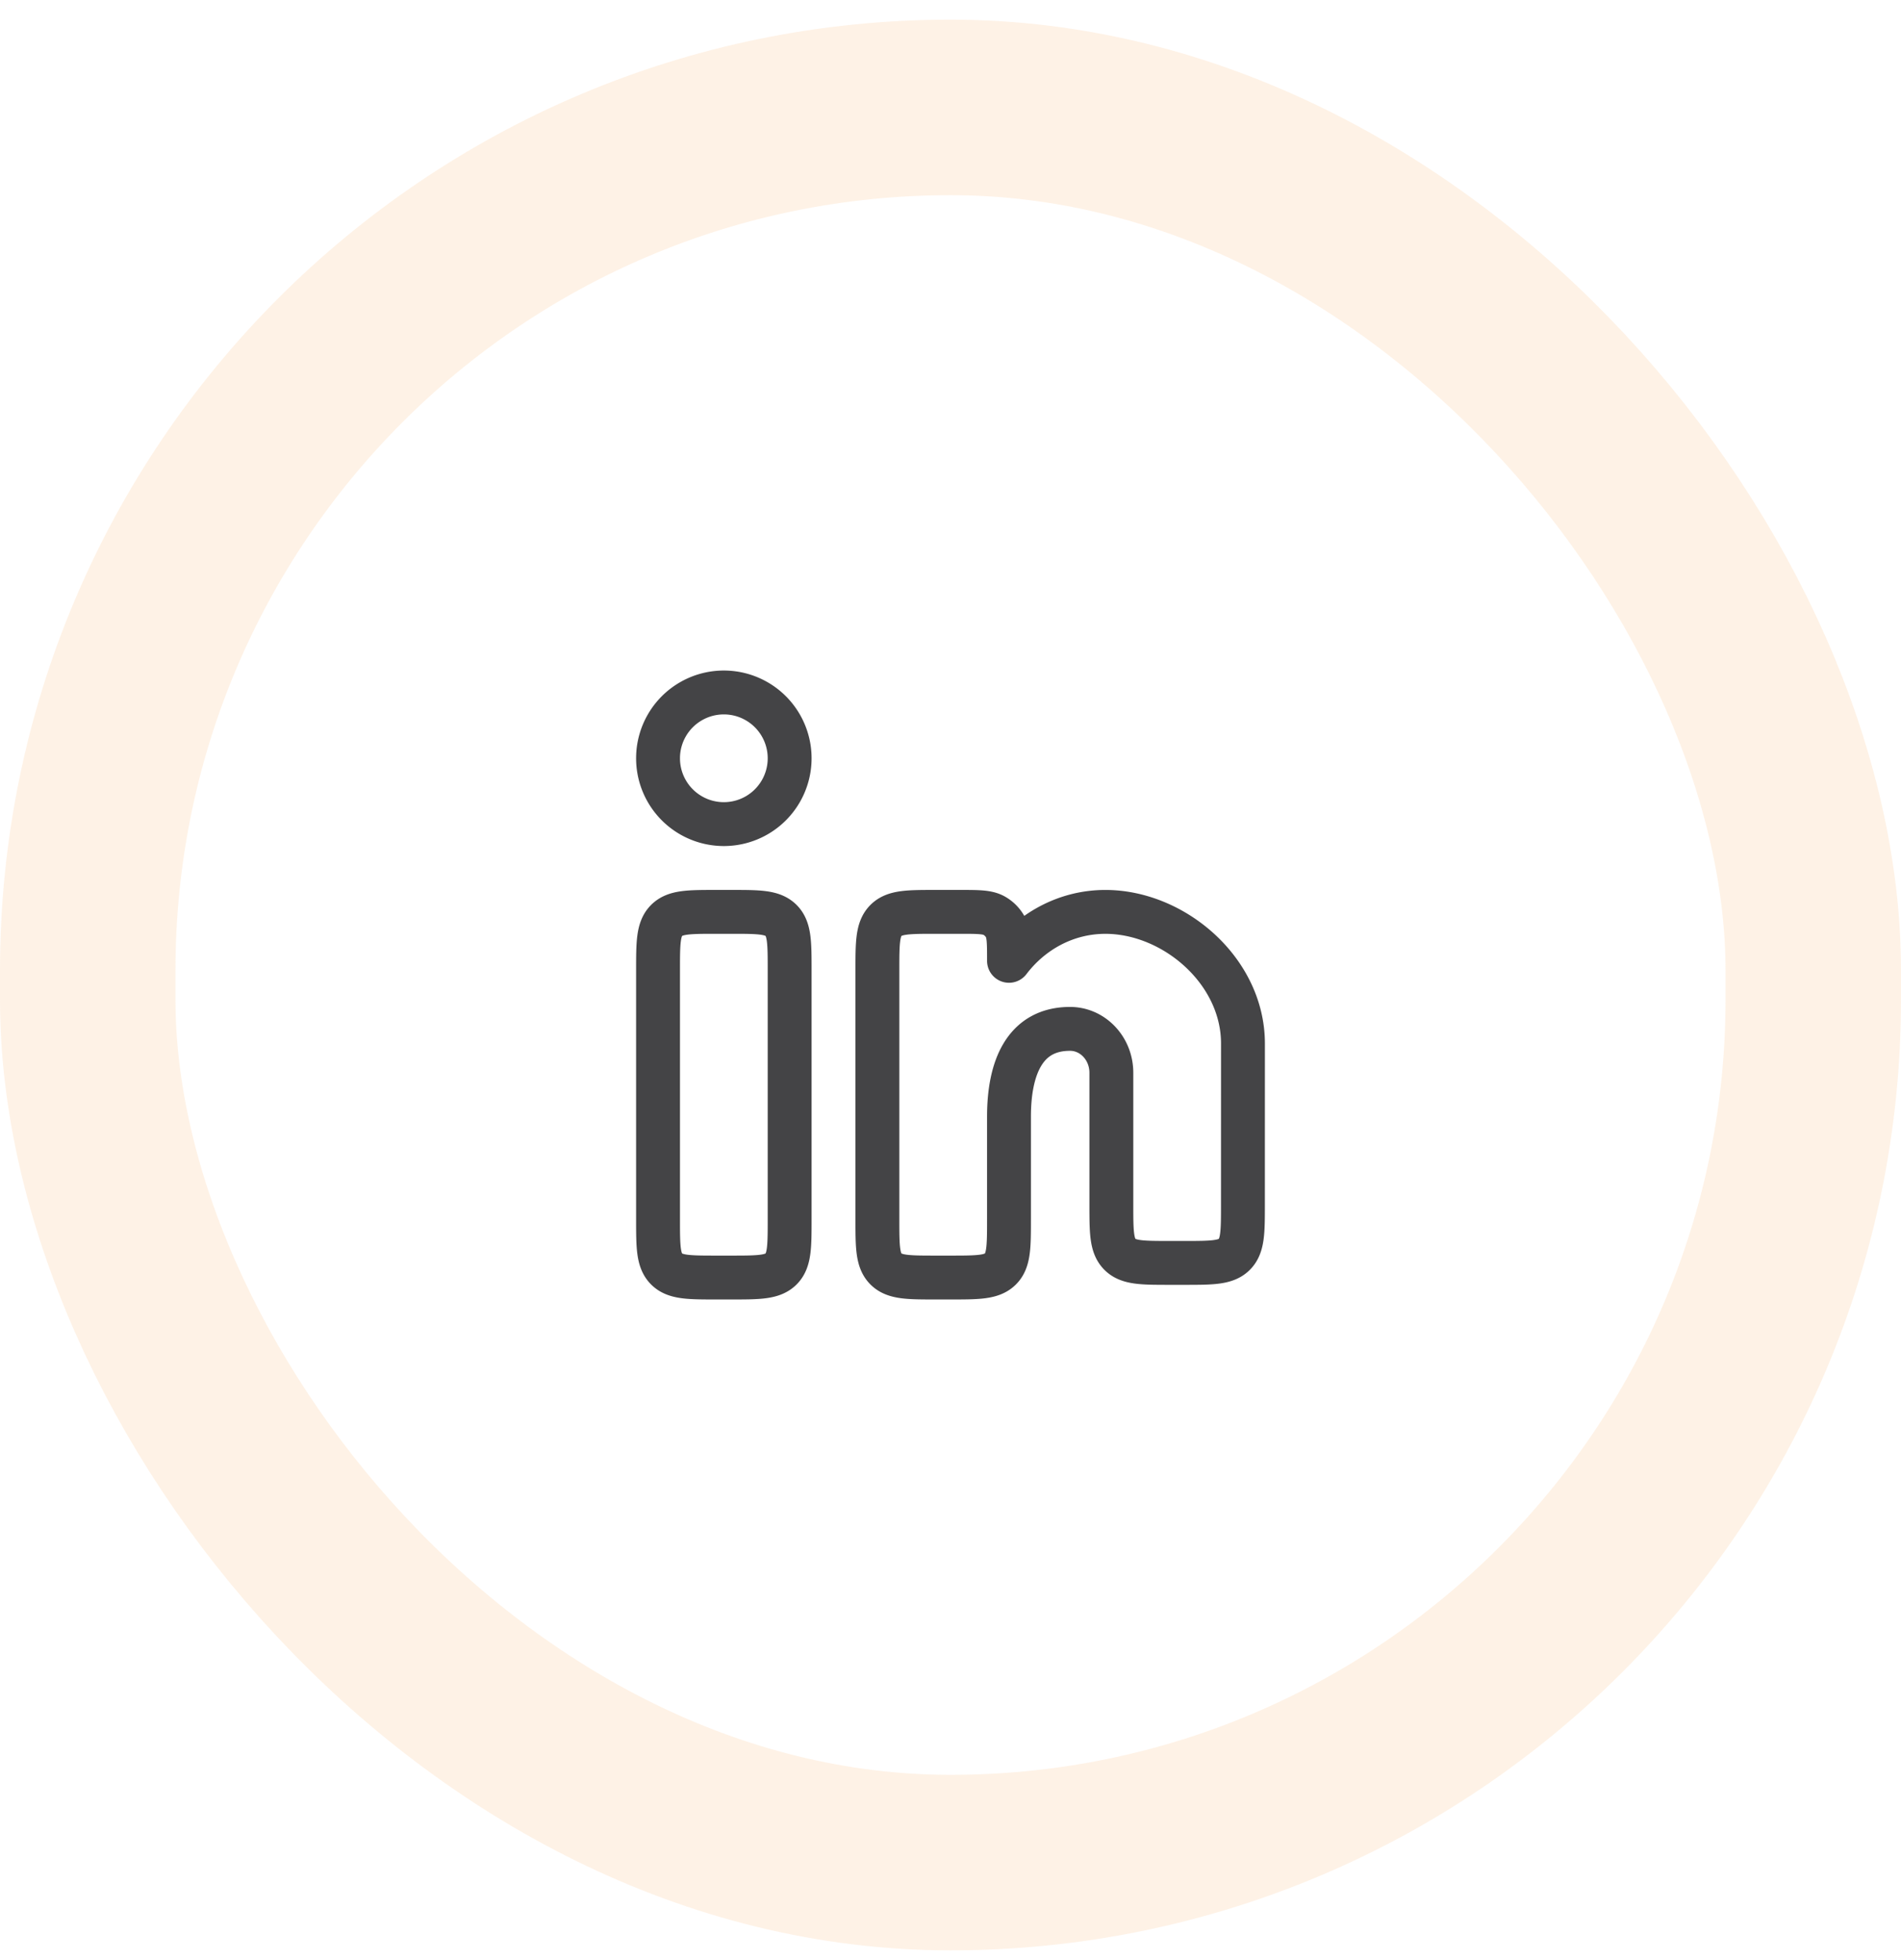 <svg xmlns="http://www.w3.org/2000/svg" width="65" height="67" fill="none" viewBox="0 0 65 67"><rect width="59" height="60" x="3" y="3.672" stroke="#FCD4AC" stroke-opacity=".3" stroke-width="6" rx="29.5"></rect><path stroke="#444446" stroke-width="1.5" d="M25 31.172h-.5c-.943 0-1.414 0-1.707.293-.293.293-.293.764-.293 1.707v8.5c0 .943 0 1.414.293 1.707.293.293.764.293 1.707.293h.5c.943 0 1.414 0 1.707-.293.293-.293.293-.764.293-1.707v-8.5c0-.943 0-1.414-.293-1.707-.293-.293-.764-.293-1.707-.293Zm2-5.25a2.25 2.25 0 1 1-4.5 0 2.25 2.25 0 0 1 4.5 0Z"></path><path stroke="#444446" stroke-linejoin="round" stroke-width="1.5" d="M32.826 31.172H32c-.943 0-1.414 0-1.707.293-.293.293-.293.764-.293 1.707v8.5c0 .943 0 1.414.293 1.707.293.293.764.293 1.707.293h.5c.943 0 1.414 0 1.707-.293.293-.293.293-.764.293-1.707v-3.5c0-1.657.528-3 2.088-3 .78 0 1.412.672 1.412 1.5v4.5c0 .943 0 1.414.293 1.707.293.293.764.293 1.707.293h.499c.942 0 1.414 0 1.706-.293.293-.293.294-.764.294-1.706l.001-5.5c0-2.486-2.364-4.5-4.703-4.5-1.332 0-2.52.652-3.297 1.673 0-.63 0-.945-.137-1.18a1 1 0 0 0-.358-.357c-.234-.137-.549-.137-1.179-.137Z"></path></svg>